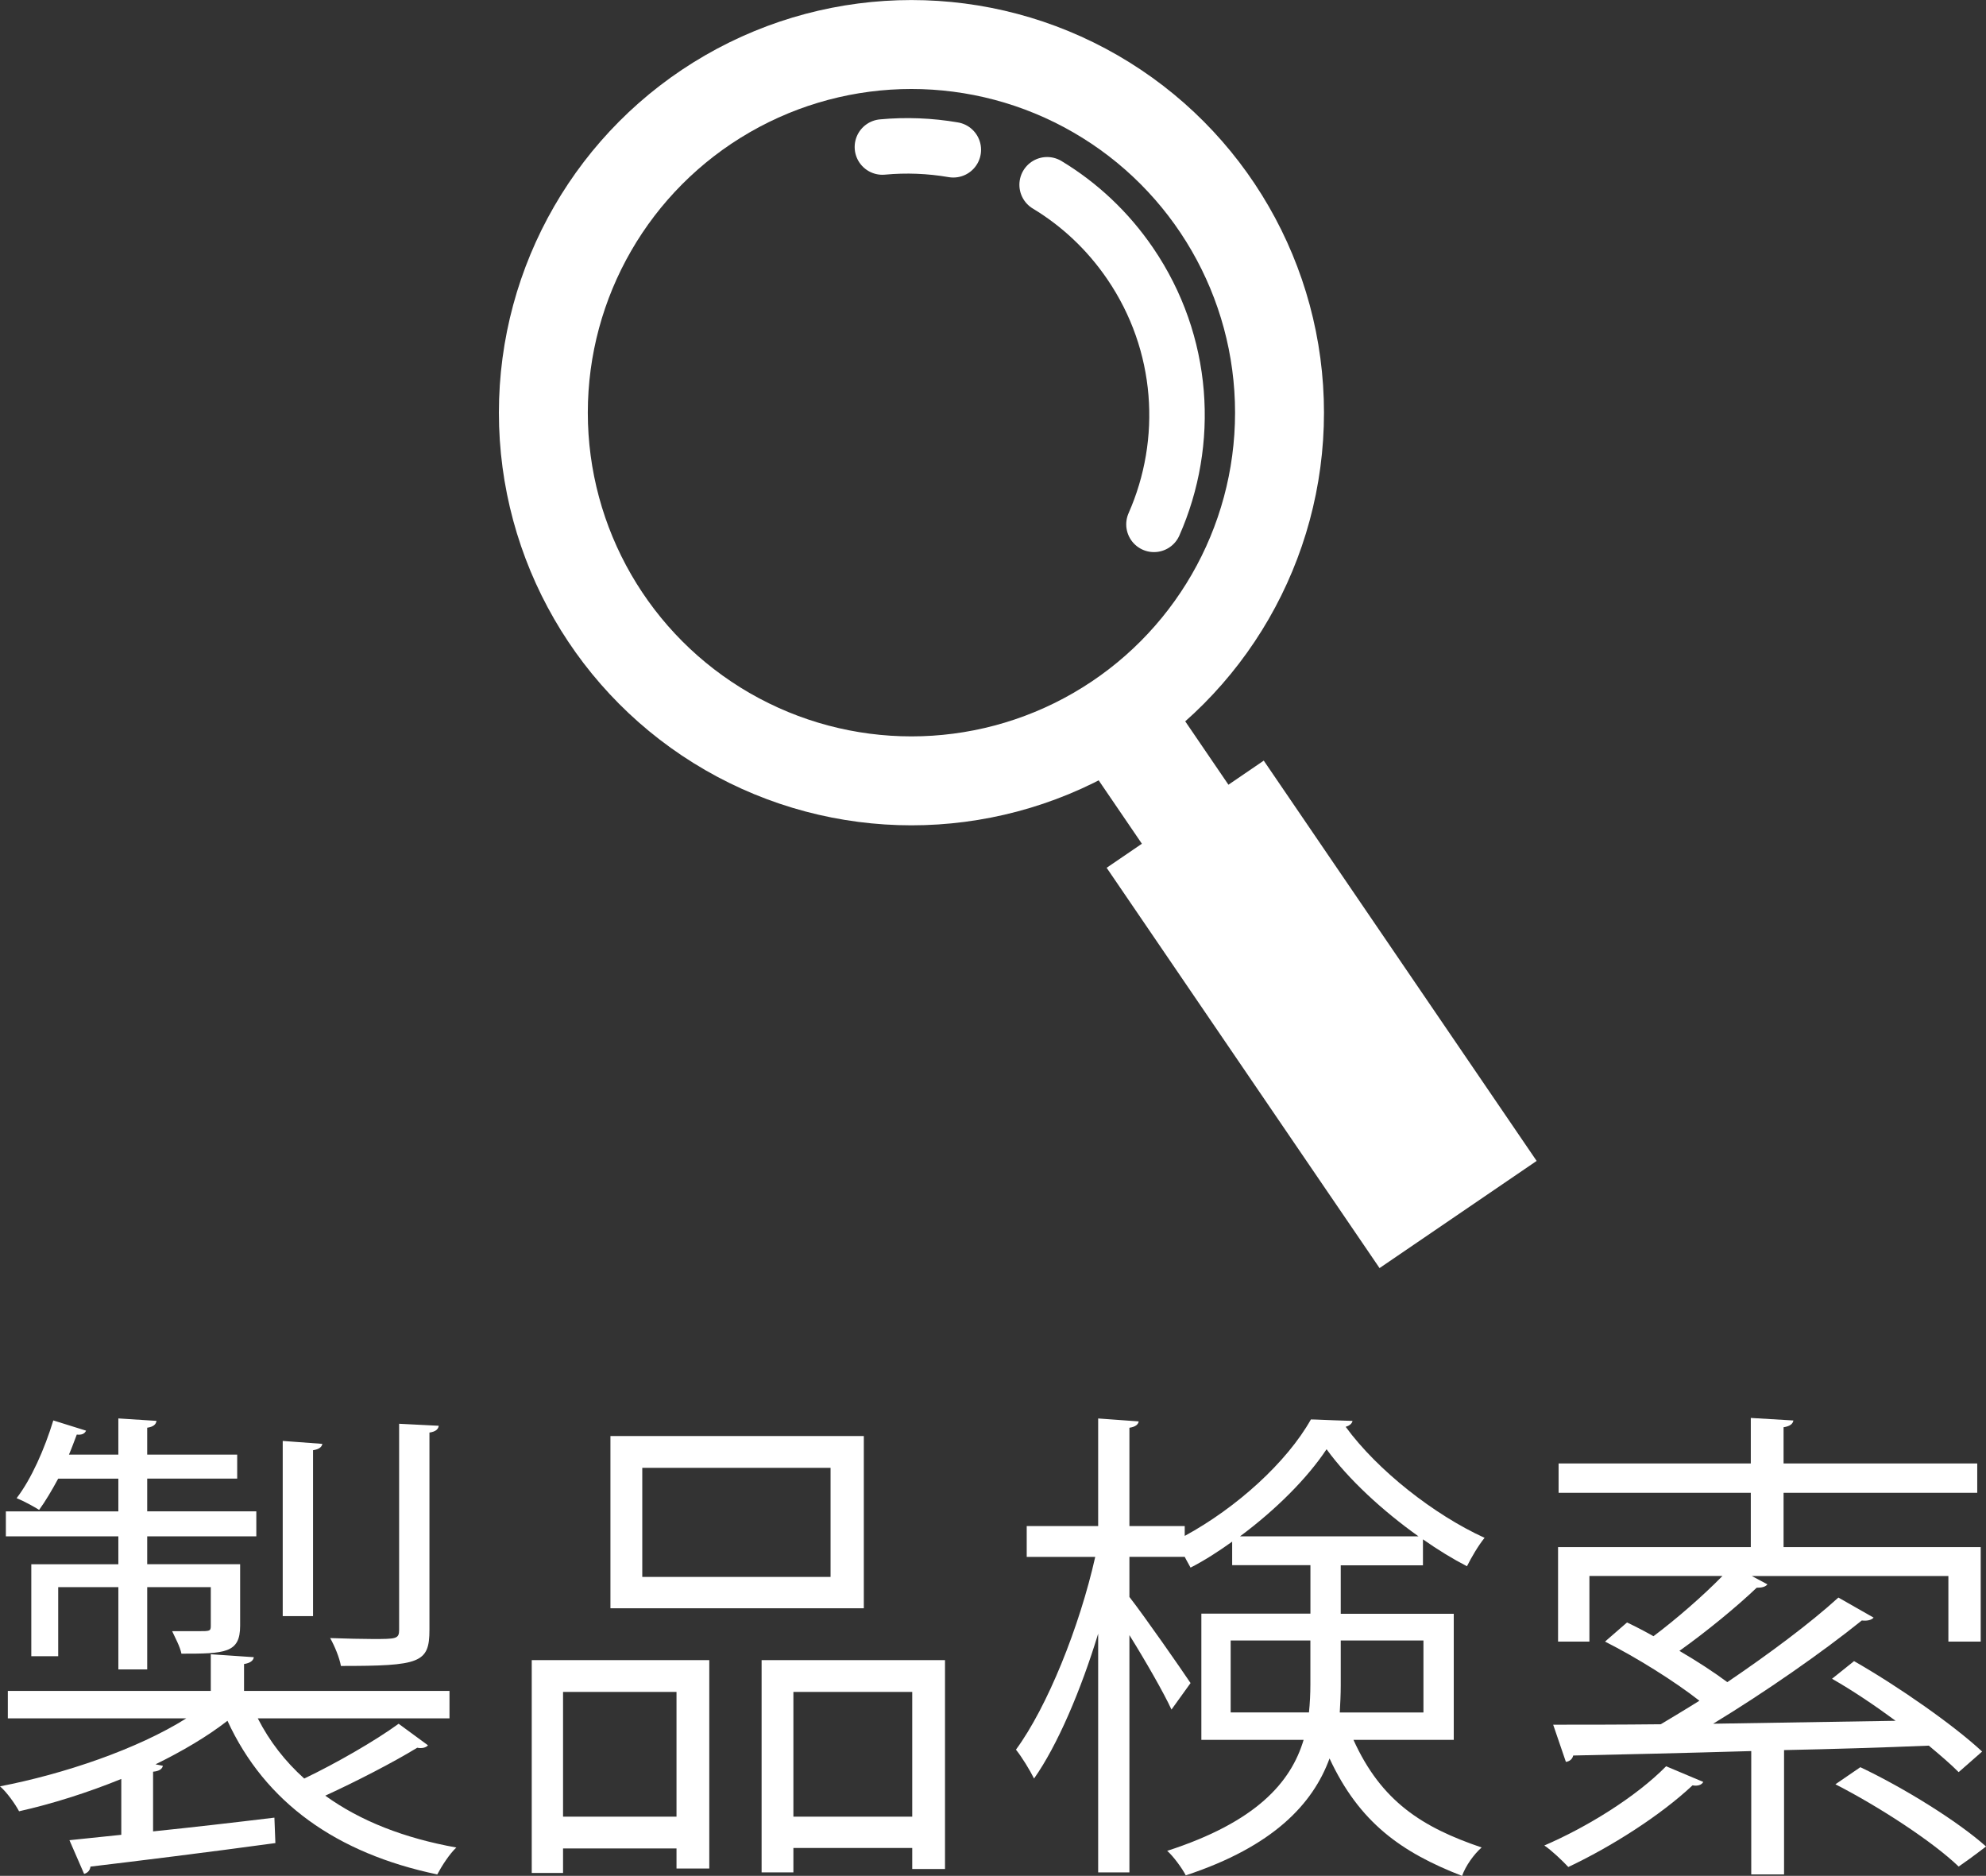 <?xml version="1.0" encoding="UTF-8"?><svg id="_レイヤー_2" xmlns="http://www.w3.org/2000/svg" width="44.669" height="42.182" viewBox="0 0 44.669 42.182"><rect x="0" y="0" width="44.669" height="42.182" fill="#333333" stroke="none"/><defs><style>.cls-1{fill:#fff;}.cls-2{stroke-width:2px;}.cls-2,.cls-3{fill:none;stroke:#fff;stroke-miterlimit:10;}.cls-3{stroke-linecap:round;stroke-width:1.248px;}</style></defs><g id="footer"><g><path class="cls-1" d="M5.798,38.64c.264,.518,.616,.969,1.045,1.354,.715-.342,1.595-.848,2.123-1.232l.66,.484c-.044,.055-.143,.076-.242,.055-.539,.33-1.375,.76-2.068,1.078,.792,.572,1.782,.957,2.948,1.166-.154,.143-.33,.418-.429,.605-2.266-.473-3.873-1.617-4.719-3.455-.451,.352-1.012,.682-1.618,.979l.165,.033c-.011,.066-.077,.121-.22,.133v1.342c.858-.088,1.804-.197,2.729-.309l.022,.572c-1.529,.209-3.146,.408-4.159,.529-.011,.088-.066,.143-.143,.164l-.33-.758,1.166-.121v-1.256c-.759,.309-1.562,.562-2.299,.727-.088-.164-.275-.43-.429-.561,1.43-.275,3.091-.836,4.191-1.529H.176v-.617H4.741v-.824l.968,.066c-.011,.076-.077,.131-.22,.154v.604h4.621v.617H5.798Zm-3.136-3.465v-.627H.132v-.562H2.662v-.736H1.309c-.143,.264-.286,.506-.429,.703-.121-.076-.341-.197-.506-.264,.33-.43,.627-1.1,.825-1.748l.737,.23c-.033,.076-.11,.1-.209,.088-.055,.143-.11,.297-.176,.451h1.111v-.814l.858,.055c-.011,.078-.066,.133-.209,.154v.605h2.024v.539H3.311v.736h2.454v.562H3.311v.627h2.09v1.385c0,.617-.341,.627-1.32,.627-.033-.164-.143-.361-.209-.506h.594c.253,0,.275,0,.275-.121v-.869h-1.43v1.85h-.649v-1.85H1.309v1.553H.704v-2.068h1.958Zm4.588-2.707c-.011,.066-.066,.121-.209,.143v3.73h-.682v-3.939l.891,.066Zm2.618-.406c-.011,.076-.066,.131-.209,.152v4.434c0,.748-.209,.814-1.991,.814-.033-.188-.143-.451-.242-.627,.363,.012,.704,.021,.957,.021,.528,0,.594,0,.594-.209v-4.631l.891,.045Z"/><path class="cls-1" d="M11.96,42.116v-4.785h3.993v4.686h-.737v-.451h-2.552v.551h-.704Zm3.256-4.07h-2.552v2.805h2.552v-2.805Zm4.213-5.754v3.873h-5.699v-3.873h5.699Zm-.748,3.168v-2.453h-4.235v2.453h4.235Zm-1.551,1.871h4.125v4.697h-.737v-.473h-2.673v.549h-.715v-4.773Zm.715,3.52h2.673v-2.805h-2.673v2.805Z"/><path class="cls-1" d="M32.698,39.124h-2.256c.627,1.387,1.551,1.969,2.883,2.42-.176,.154-.363,.418-.44,.639-1.364-.529-2.311-1.199-2.981-2.641-.374,1.023-1.266,1.98-3.234,2.629-.077-.154-.286-.439-.418-.551,2.002-.648,2.783-1.539,3.069-2.496h-2.3v-2.838h2.453v-1.09h-1.76v-.529c-.309,.221-.616,.42-.936,.584-.033-.066-.088-.154-.131-.242h-1.244v.902c.319,.406,1.178,1.639,1.375,1.936l-.429,.596c-.165-.363-.594-1.111-.946-1.674v5.336h-.703v-5.369c-.386,1.266-.914,2.51-1.442,3.258-.099-.199-.275-.484-.407-.65,.704-.957,1.43-2.76,1.783-4.334h-1.541v-.693h1.607v-2.42l.912,.066c-.011,.066-.066,.121-.209,.143v2.211h1.244v.221c1.176-.639,2.299-1.662,2.838-2.619,.132,0,.253,.012,.936,.033-.012,.066-.078,.111-.154,.133,.715,.979,1.991,1.98,3.124,2.496-.144,.178-.297,.441-.396,.639-.319-.164-.66-.373-.99-.605v.584h-1.849v1.09h2.542v2.838Zm-5.018-.617h1.761c.022-.209,.032-.418,.032-.627v-.99h-1.793v1.617Zm4.225-3.959c-.803-.572-1.572-1.277-2.068-1.959-.439,.66-1.145,1.363-1.947,1.959h4.016Zm.11,2.342h-1.859v1.014c0,.197-.011,.406-.022,.604h1.882v-1.617Z"/><path class="cls-1" d="M38.31,40.069c-.033,.066-.121,.1-.242,.078-.726,.682-1.836,1.385-2.794,1.836-.121-.131-.374-.373-.539-.484,.946-.406,2.058-1.088,2.739-1.781l.836,.352Zm3.389-2.717c1.002,.572,2.244,1.441,2.883,2.035l-.528,.463c-.176-.178-.407-.375-.671-.596-1.078,.045-2.189,.078-3.256,.1v2.795h-.738v-2.773c-1.539,.045-2.959,.078-4.004,.1-.021,.088-.088,.133-.165,.143l-.286-.836c.66,0,1.496,0,2.42-.01,.275-.166,.572-.342,.869-.529-.561-.439-1.408-.969-2.123-1.33l.495-.43c.187,.088,.396,.197,.595,.309,.517-.387,1.121-.914,1.551-1.354h-2.992v1.475h-.705v-2.125h4.335v-1.221h-4.323v-.66h4.323v-1.023l.958,.057c-.012,.076-.078,.131-.221,.152v.814h4.356v.66h-4.356v1.221h4.434v2.125h-.727v-1.475h-4.422l.352,.188c-.044,.055-.121,.076-.242,.076-.451,.43-1.133,.99-1.738,1.42,.396,.23,.781,.482,1.078,.703,.925-.627,1.859-1.32,2.498-1.902l.792,.451c-.056,.064-.165,.076-.265,.064-.891,.717-2.167,1.607-3.344,2.322l4.104-.066c-.463-.342-.969-.682-1.43-.945l.494-.396Zm.144,2.387c.979,.463,2.2,1.221,2.827,1.783-.33,.252-.473,.352-.616,.451-.571-.551-1.782-1.344-2.772-1.85l.562-.385Z"/></g><g><circle class="cls-2" cx="20.5" cy="9.28" r="8.279"/><path class="cls-3" d="M21.442,3.368c-.525-.09-1.061-.112-1.595-.062"/><path class="cls-3" d="M25.955,11.791c.818-1.851,.689-4.07-.535-5.865-.506-.742-1.147-1.336-1.868-1.771"/><rect class="cls-1" x="27.587" y="17.362" width="4.277" height="10.895" transform="translate(67.136 24.908) rotate(145.71)"/><rect class="cls-1" x="24.961" y="15.586" width="2.356" height="3.926" transform="translate(57.621 17.322) rotate(145.71)"/></g></g></svg>